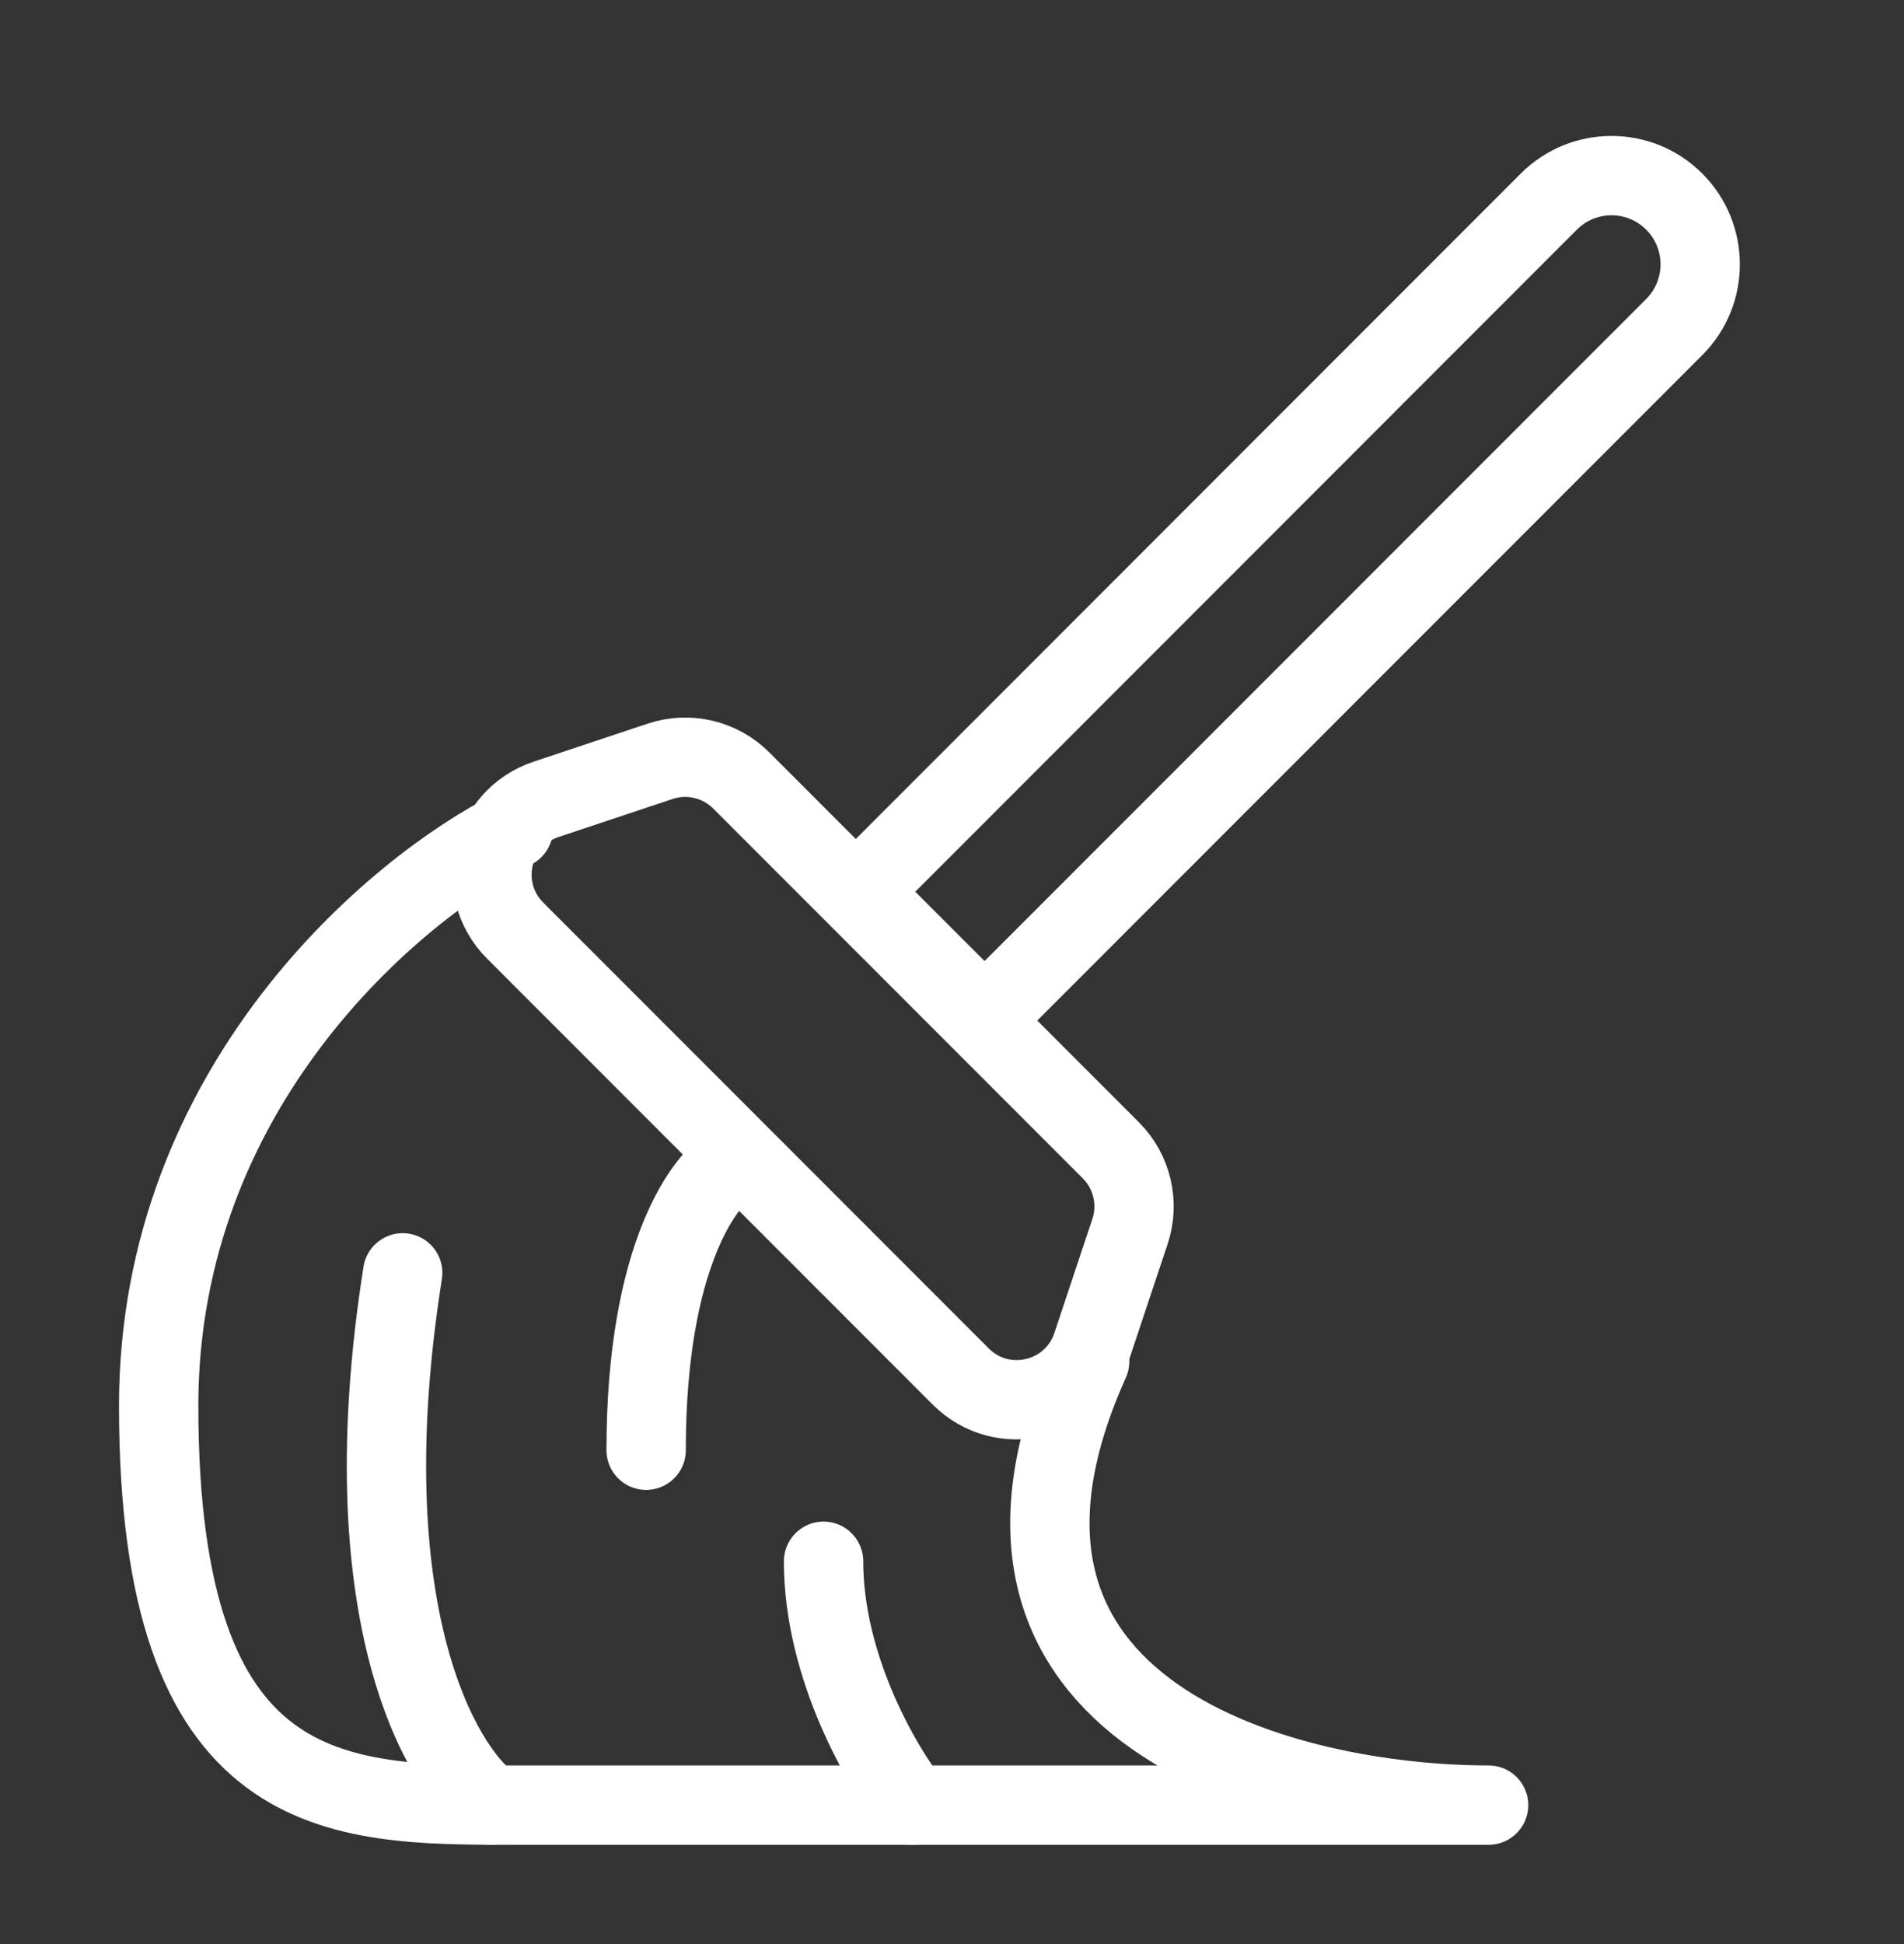 <svg width="48" height="49" viewBox="0 0 48 49" fill="none" xmlns="http://www.w3.org/2000/svg">
<rect x="0" y="0" width="48" height="49" fill="#333333" stroke="none"/>
<path d="M18.525 29.285C17.78 29.658 16.289 31.633 16.289 36.553" stroke="white" stroke-width="2" stroke-linecap="round" stroke-linejoin="round"/>
<path d="M22.998 45.501C22.253 44.57 20.762 42.035 20.762 39.352" stroke="white" stroke-width="2" stroke-linecap="round" stroke-linejoin="round"/>
<path d="M39.046 5.081C39.919 4.208 41.334 4.208 42.207 5.081C43.08 5.955 43.08 7.371 42.207 8.244L24.821 25.638L21.66 22.476L39.046 5.081Z" stroke="white" stroke-width="2" stroke-linecap="round" stroke-linejoin="round"/>
<path d="M16.641 19.189C17.36 18.949 18.152 19.136 18.687 19.672L28.003 28.992C28.539 29.528 28.726 30.321 28.487 31.04L27.53 33.912C27.06 35.323 25.27 35.745 24.219 34.694L12.989 23.458C11.938 22.407 12.36 20.616 13.77 20.146L16.641 19.189Z" stroke="white" stroke-width="2" stroke-linecap="round" stroke-linejoin="round"/>
<path d="M12.941 20.898C9.961 22.389 4 27.384 4 35.434C4 45.498 8.47 45.498 12.941 45.498C16.517 45.498 30.823 45.498 37.528 45.498C32.499 45.498 23.446 43.261 27.47 34.316" stroke="white" stroke-width="2" stroke-linecap="round" stroke-linejoin="round"/>
<path d="M12.387 45.5C11.083 44.568 8.811 40.58 10.152 32.082" stroke="white" stroke-width="2" stroke-linecap="round" stroke-linejoin="round"/>
</svg>

